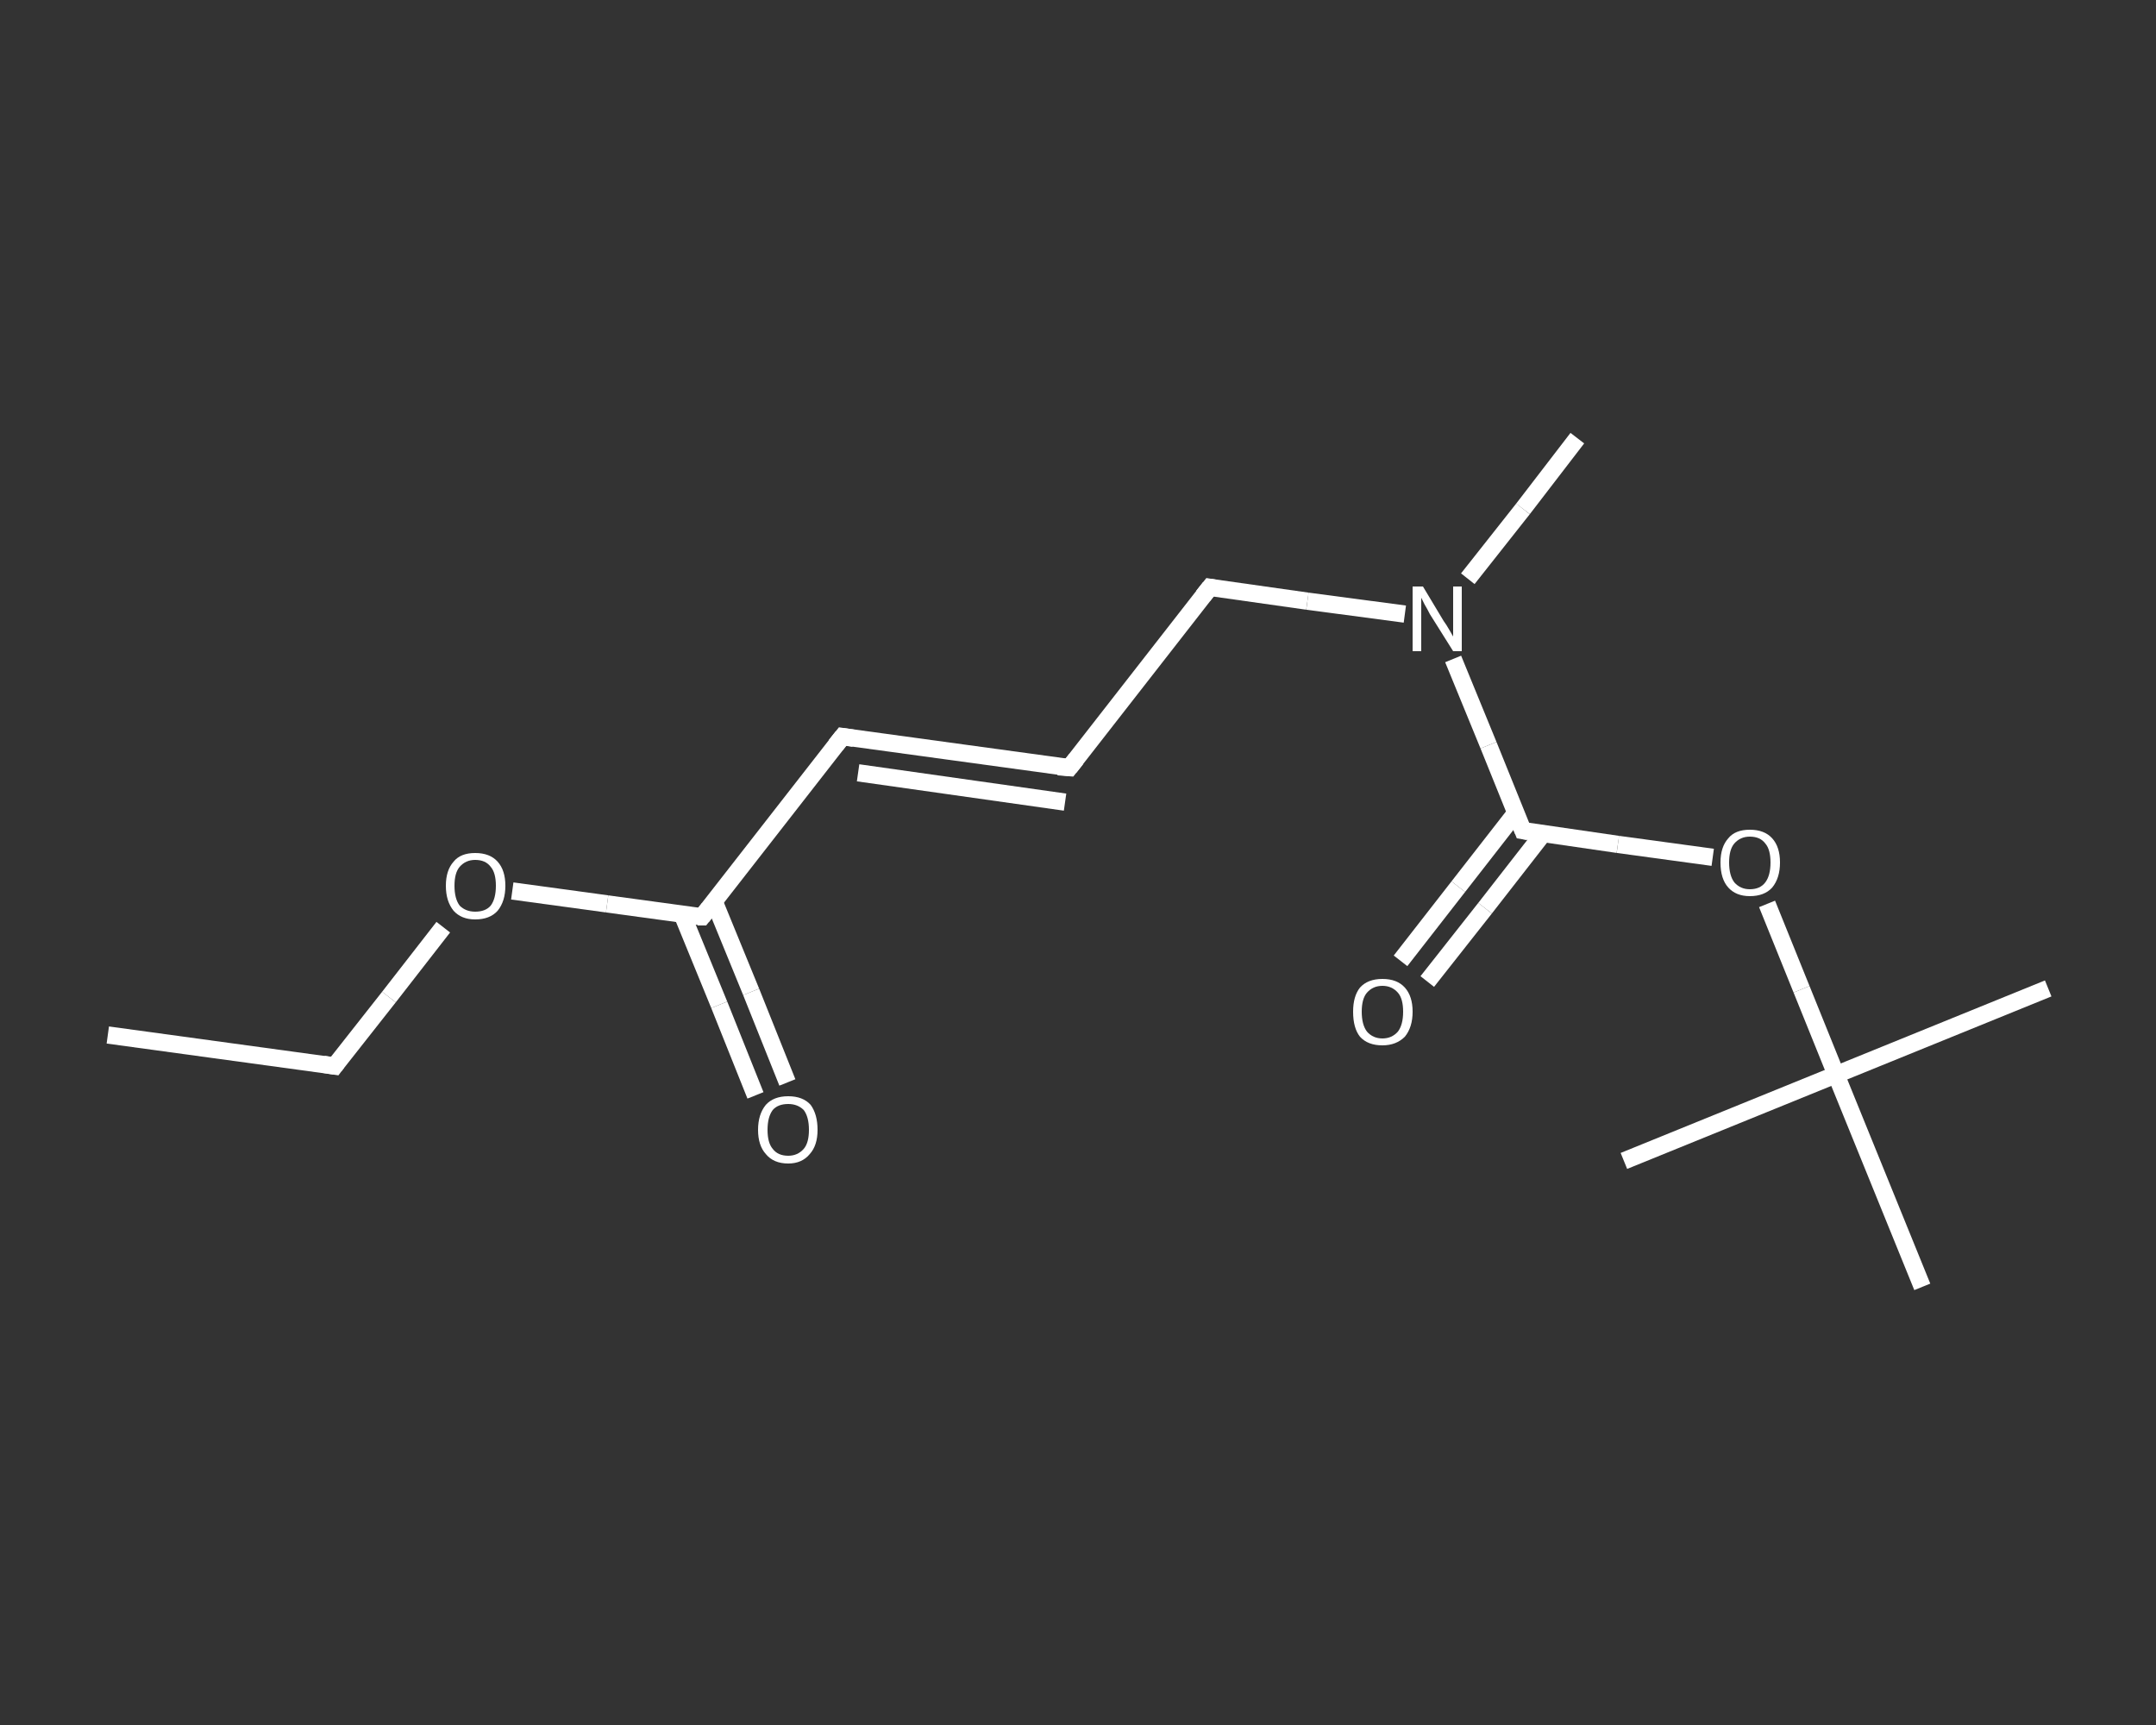 <?xml version='1.0' encoding='iso-8859-1'?>
<svg version='1.1' baseProfile='full'
              xmlns='http://www.w3.org/2000/svg'
                      xmlns:rdkit='http://www.rdkit.org/xml'
                      xmlns:xlink='http://www.w3.org/1999/xlink'
                  xml:space='preserve'
width='250px' height='200px' viewBox='0 0 250 200'>
<rect x="0" y="0" width="250" height="200" fill="#333333" stroke="none"/>
<!-- END OF HEADER -->
<rect style='opacity:1.0;fill:transparent;stroke:none' width='250.0' height='200.0' x='0.0' y='0.0'> </rect>
<path class='bond-0 atom-0 atom-1' d='M 12.5,120.0 L 38.8,123.6' style='fill:none;fill-rule:evenodd;stroke:#FFFFFF;stroke-width:2.0px;stroke-linecap:butt;stroke-linejoin:miter;stroke-opacity:1' />
<path class='bond-1 atom-1 atom-2' d='M 38.8,123.6 L 45.1,115.6' style='fill:none;fill-rule:evenodd;stroke:#FFFFFF;stroke-width:2.0px;stroke-linecap:butt;stroke-linejoin:miter;stroke-opacity:1' />
<path class='bond-1 atom-1 atom-2' d='M 45.1,115.6 L 51.4,107.5' style='fill:none;fill-rule:evenodd;stroke:#FFFFFF;stroke-width:2.0px;stroke-linecap:butt;stroke-linejoin:miter;stroke-opacity:1' />
<path class='bond-2 atom-2 atom-3' d='M 59.4,103.3 L 70.4,104.8' style='fill:none;fill-rule:evenodd;stroke:#FFFFFF;stroke-width:2.0px;stroke-linecap:butt;stroke-linejoin:miter;stroke-opacity:1' />
<path class='bond-2 atom-2 atom-3' d='M 70.4,104.8 L 81.4,106.3' style='fill:none;fill-rule:evenodd;stroke:#FFFFFF;stroke-width:2.0px;stroke-linecap:butt;stroke-linejoin:miter;stroke-opacity:1' />
<path class='bond-3 atom-3 atom-4' d='M 79.1,106.0 L 83.4,116.5' style='fill:none;fill-rule:evenodd;stroke:#FFFFFF;stroke-width:2.0px;stroke-linecap:butt;stroke-linejoin:miter;stroke-opacity:1' />
<path class='bond-3 atom-3 atom-4' d='M 83.4,116.5 L 87.6,127.0' style='fill:none;fill-rule:evenodd;stroke:#FFFFFF;stroke-width:2.0px;stroke-linecap:butt;stroke-linejoin:miter;stroke-opacity:1' />
<path class='bond-3 atom-3 atom-4' d='M 82.8,104.5 L 87.1,115.0' style='fill:none;fill-rule:evenodd;stroke:#FFFFFF;stroke-width:2.0px;stroke-linecap:butt;stroke-linejoin:miter;stroke-opacity:1' />
<path class='bond-3 atom-3 atom-4' d='M 87.1,115.0 L 91.3,125.5' style='fill:none;fill-rule:evenodd;stroke:#FFFFFF;stroke-width:2.0px;stroke-linecap:butt;stroke-linejoin:miter;stroke-opacity:1' />
<path class='bond-4 atom-3 atom-5' d='M 81.4,106.3 L 97.7,85.4' style='fill:none;fill-rule:evenodd;stroke:#FFFFFF;stroke-width:2.0px;stroke-linecap:butt;stroke-linejoin:miter;stroke-opacity:1' />
<path class='bond-5 atom-5 atom-6' d='M 97.7,85.4 L 124.0,89.0' style='fill:none;fill-rule:evenodd;stroke:#FFFFFF;stroke-width:2.0px;stroke-linecap:butt;stroke-linejoin:miter;stroke-opacity:1' />
<path class='bond-5 atom-5 atom-6' d='M 99.5,89.6 L 123.5,93.0' style='fill:none;fill-rule:evenodd;stroke:#FFFFFF;stroke-width:2.0px;stroke-linecap:butt;stroke-linejoin:miter;stroke-opacity:1' />
<path class='bond-6 atom-6 atom-7' d='M 124.0,89.0 L 140.3,68.1' style='fill:none;fill-rule:evenodd;stroke:#FFFFFF;stroke-width:2.0px;stroke-linecap:butt;stroke-linejoin:miter;stroke-opacity:1' />
<path class='bond-7 atom-7 atom-8' d='M 140.3,68.1 L 151.6,69.7' style='fill:none;fill-rule:evenodd;stroke:#FFFFFF;stroke-width:2.0px;stroke-linecap:butt;stroke-linejoin:miter;stroke-opacity:1' />
<path class='bond-7 atom-7 atom-8' d='M 151.6,69.7 L 162.9,71.2' style='fill:none;fill-rule:evenodd;stroke:#FFFFFF;stroke-width:2.0px;stroke-linecap:butt;stroke-linejoin:miter;stroke-opacity:1' />
<path class='bond-8 atom-8 atom-9' d='M 170.2,67.1 L 176.6,59.0' style='fill:none;fill-rule:evenodd;stroke:#FFFFFF;stroke-width:2.0px;stroke-linecap:butt;stroke-linejoin:miter;stroke-opacity:1' />
<path class='bond-8 atom-8 atom-9' d='M 176.6,59.0 L 182.9,50.8' style='fill:none;fill-rule:evenodd;stroke:#FFFFFF;stroke-width:2.0px;stroke-linecap:butt;stroke-linejoin:miter;stroke-opacity:1' />
<path class='bond-9 atom-8 atom-10' d='M 168.5,76.4 L 172.6,86.4' style='fill:none;fill-rule:evenodd;stroke:#FFFFFF;stroke-width:2.0px;stroke-linecap:butt;stroke-linejoin:miter;stroke-opacity:1' />
<path class='bond-9 atom-8 atom-10' d='M 172.6,86.4 L 176.6,96.3' style='fill:none;fill-rule:evenodd;stroke:#FFFFFF;stroke-width:2.0px;stroke-linecap:butt;stroke-linejoin:miter;stroke-opacity:1' />
<path class='bond-10 atom-10 atom-11' d='M 175.8,94.2 L 169.1,102.8' style='fill:none;fill-rule:evenodd;stroke:#FFFFFF;stroke-width:2.0px;stroke-linecap:butt;stroke-linejoin:miter;stroke-opacity:1' />
<path class='bond-10 atom-10 atom-11' d='M 169.1,102.8 L 162.4,111.4' style='fill:none;fill-rule:evenodd;stroke:#FFFFFF;stroke-width:2.0px;stroke-linecap:butt;stroke-linejoin:miter;stroke-opacity:1' />
<path class='bond-10 atom-10 atom-11' d='M 178.9,96.7 L 172.2,105.3' style='fill:none;fill-rule:evenodd;stroke:#FFFFFF;stroke-width:2.0px;stroke-linecap:butt;stroke-linejoin:miter;stroke-opacity:1' />
<path class='bond-10 atom-10 atom-11' d='M 172.2,105.3 L 165.5,113.8' style='fill:none;fill-rule:evenodd;stroke:#FFFFFF;stroke-width:2.0px;stroke-linecap:butt;stroke-linejoin:miter;stroke-opacity:1' />
<path class='bond-11 atom-10 atom-12' d='M 176.6,96.3 L 187.6,97.9' style='fill:none;fill-rule:evenodd;stroke:#FFFFFF;stroke-width:2.0px;stroke-linecap:butt;stroke-linejoin:miter;stroke-opacity:1' />
<path class='bond-11 atom-10 atom-12' d='M 187.6,97.9 L 198.6,99.4' style='fill:none;fill-rule:evenodd;stroke:#FFFFFF;stroke-width:2.0px;stroke-linecap:butt;stroke-linejoin:miter;stroke-opacity:1' />
<path class='bond-12 atom-12 atom-13' d='M 204.9,104.8 L 208.9,114.7' style='fill:none;fill-rule:evenodd;stroke:#FFFFFF;stroke-width:2.0px;stroke-linecap:butt;stroke-linejoin:miter;stroke-opacity:1' />
<path class='bond-12 atom-12 atom-13' d='M 208.9,114.7 L 212.9,124.6' style='fill:none;fill-rule:evenodd;stroke:#FFFFFF;stroke-width:2.0px;stroke-linecap:butt;stroke-linejoin:miter;stroke-opacity:1' />
<path class='bond-13 atom-13 atom-14' d='M 212.9,124.6 L 237.5,114.6' style='fill:none;fill-rule:evenodd;stroke:#FFFFFF;stroke-width:2.0px;stroke-linecap:butt;stroke-linejoin:miter;stroke-opacity:1' />
<path class='bond-14 atom-13 atom-15' d='M 212.9,124.6 L 188.3,134.6' style='fill:none;fill-rule:evenodd;stroke:#FFFFFF;stroke-width:2.0px;stroke-linecap:butt;stroke-linejoin:miter;stroke-opacity:1' />
<path class='bond-15 atom-13 atom-16' d='M 212.9,124.6 L 222.9,149.2' style='fill:none;fill-rule:evenodd;stroke:#FFFFFF;stroke-width:2.0px;stroke-linecap:butt;stroke-linejoin:miter;stroke-opacity:1' />
<path d='M 37.5,123.4 L 38.8,123.6 L 39.1,123.2' style='fill:none;stroke:#FFFFFF;stroke-width:2.0px;stroke-linecap:butt;stroke-linejoin:miter;stroke-opacity:1;' />
<path d='M 80.9,106.3 L 81.4,106.3 L 82.2,105.3' style='fill:none;stroke:#FFFFFF;stroke-width:2.0px;stroke-linecap:butt;stroke-linejoin:miter;stroke-opacity:1;' />
<path d='M 96.9,86.4 L 97.7,85.4 L 99.0,85.6' style='fill:none;stroke:#FFFFFF;stroke-width:2.0px;stroke-linecap:butt;stroke-linejoin:miter;stroke-opacity:1;' />
<path d='M 122.7,88.9 L 124.0,89.0 L 124.8,88.0' style='fill:none;stroke:#FFFFFF;stroke-width:2.0px;stroke-linecap:butt;stroke-linejoin:miter;stroke-opacity:1;' />
<path d='M 139.5,69.1 L 140.3,68.1 L 140.9,68.2' style='fill:none;stroke:#FFFFFF;stroke-width:2.0px;stroke-linecap:butt;stroke-linejoin:miter;stroke-opacity:1;' />
<path d='M 176.4,95.8 L 176.6,96.3 L 177.2,96.4' style='fill:none;stroke:#FFFFFF;stroke-width:2.0px;stroke-linecap:butt;stroke-linejoin:miter;stroke-opacity:1;' />
<path class='atom-2' d='M 51.7 102.7
Q 51.7 100.9, 52.6 99.9
Q 53.4 98.9, 55.1 98.9
Q 56.8 98.9, 57.7 99.9
Q 58.6 100.9, 58.6 102.7
Q 58.6 104.5, 57.7 105.6
Q 56.8 106.6, 55.1 106.6
Q 53.5 106.6, 52.6 105.6
Q 51.7 104.5, 51.7 102.7
M 55.1 105.7
Q 56.3 105.7, 56.9 105.0
Q 57.5 104.2, 57.5 102.7
Q 57.5 101.2, 56.9 100.5
Q 56.3 99.7, 55.1 99.7
Q 54.0 99.7, 53.3 100.5
Q 52.7 101.2, 52.7 102.7
Q 52.7 104.2, 53.3 105.0
Q 54.0 105.7, 55.1 105.7
' fill='#FFFFFF'/>
<path class='atom-4' d='M 87.9 131.0
Q 87.9 129.2, 88.8 128.1
Q 89.7 127.1, 91.4 127.1
Q 93.1 127.1, 94.0 128.1
Q 94.8 129.2, 94.8 131.0
Q 94.8 132.8, 93.9 133.8
Q 93.0 134.9, 91.4 134.9
Q 89.7 134.9, 88.8 133.8
Q 87.9 132.8, 87.9 131.0
M 91.4 134.0
Q 92.5 134.0, 93.2 133.2
Q 93.8 132.5, 93.8 131.0
Q 93.8 129.5, 93.2 128.7
Q 92.5 128.0, 91.4 128.0
Q 90.2 128.0, 89.6 128.7
Q 89.0 129.5, 89.0 131.0
Q 89.0 132.5, 89.6 133.2
Q 90.2 134.0, 91.4 134.0
' fill='#FFFFFF'/>
<path class='atom-8' d='M 165.0 68.0
L 167.4 72.0
Q 167.7 72.4, 168.1 73.1
Q 168.5 73.8, 168.5 73.8
L 168.5 68.0
L 169.5 68.0
L 169.5 75.5
L 168.5 75.5
L 165.8 71.2
Q 165.5 70.6, 165.2 70.1
Q 164.9 69.5, 164.8 69.3
L 164.8 75.5
L 163.8 75.5
L 163.8 68.0
L 165.0 68.0
' fill='#FFFFFF'/>
<path class='atom-11' d='M 156.9 117.3
Q 156.9 115.5, 157.7 114.5
Q 158.6 113.5, 160.3 113.5
Q 162.0 113.5, 162.9 114.5
Q 163.8 115.5, 163.8 117.3
Q 163.8 119.1, 162.9 120.2
Q 161.9 121.2, 160.3 121.2
Q 158.6 121.2, 157.7 120.2
Q 156.9 119.2, 156.9 117.3
M 160.3 120.4
Q 161.4 120.4, 162.1 119.6
Q 162.7 118.8, 162.7 117.3
Q 162.7 115.8, 162.1 115.1
Q 161.4 114.3, 160.3 114.3
Q 159.2 114.3, 158.5 115.1
Q 157.9 115.8, 157.9 117.3
Q 157.9 118.8, 158.5 119.6
Q 159.2 120.4, 160.3 120.4
' fill='#FFFFFF'/>
<path class='atom-12' d='M 199.5 100.0
Q 199.5 98.2, 200.4 97.2
Q 201.2 96.2, 202.9 96.2
Q 204.6 96.2, 205.5 97.2
Q 206.4 98.2, 206.4 100.0
Q 206.4 101.8, 205.5 102.9
Q 204.6 103.9, 202.9 103.9
Q 201.3 103.9, 200.4 102.9
Q 199.5 101.9, 199.5 100.0
M 202.9 103.1
Q 204.1 103.1, 204.7 102.3
Q 205.3 101.5, 205.3 100.0
Q 205.3 98.5, 204.7 97.8
Q 204.1 97.0, 202.9 97.0
Q 201.8 97.0, 201.1 97.8
Q 200.5 98.5, 200.5 100.0
Q 200.5 101.5, 201.1 102.3
Q 201.8 103.1, 202.9 103.1
' fill='#FFFFFF'/>
</svg>
